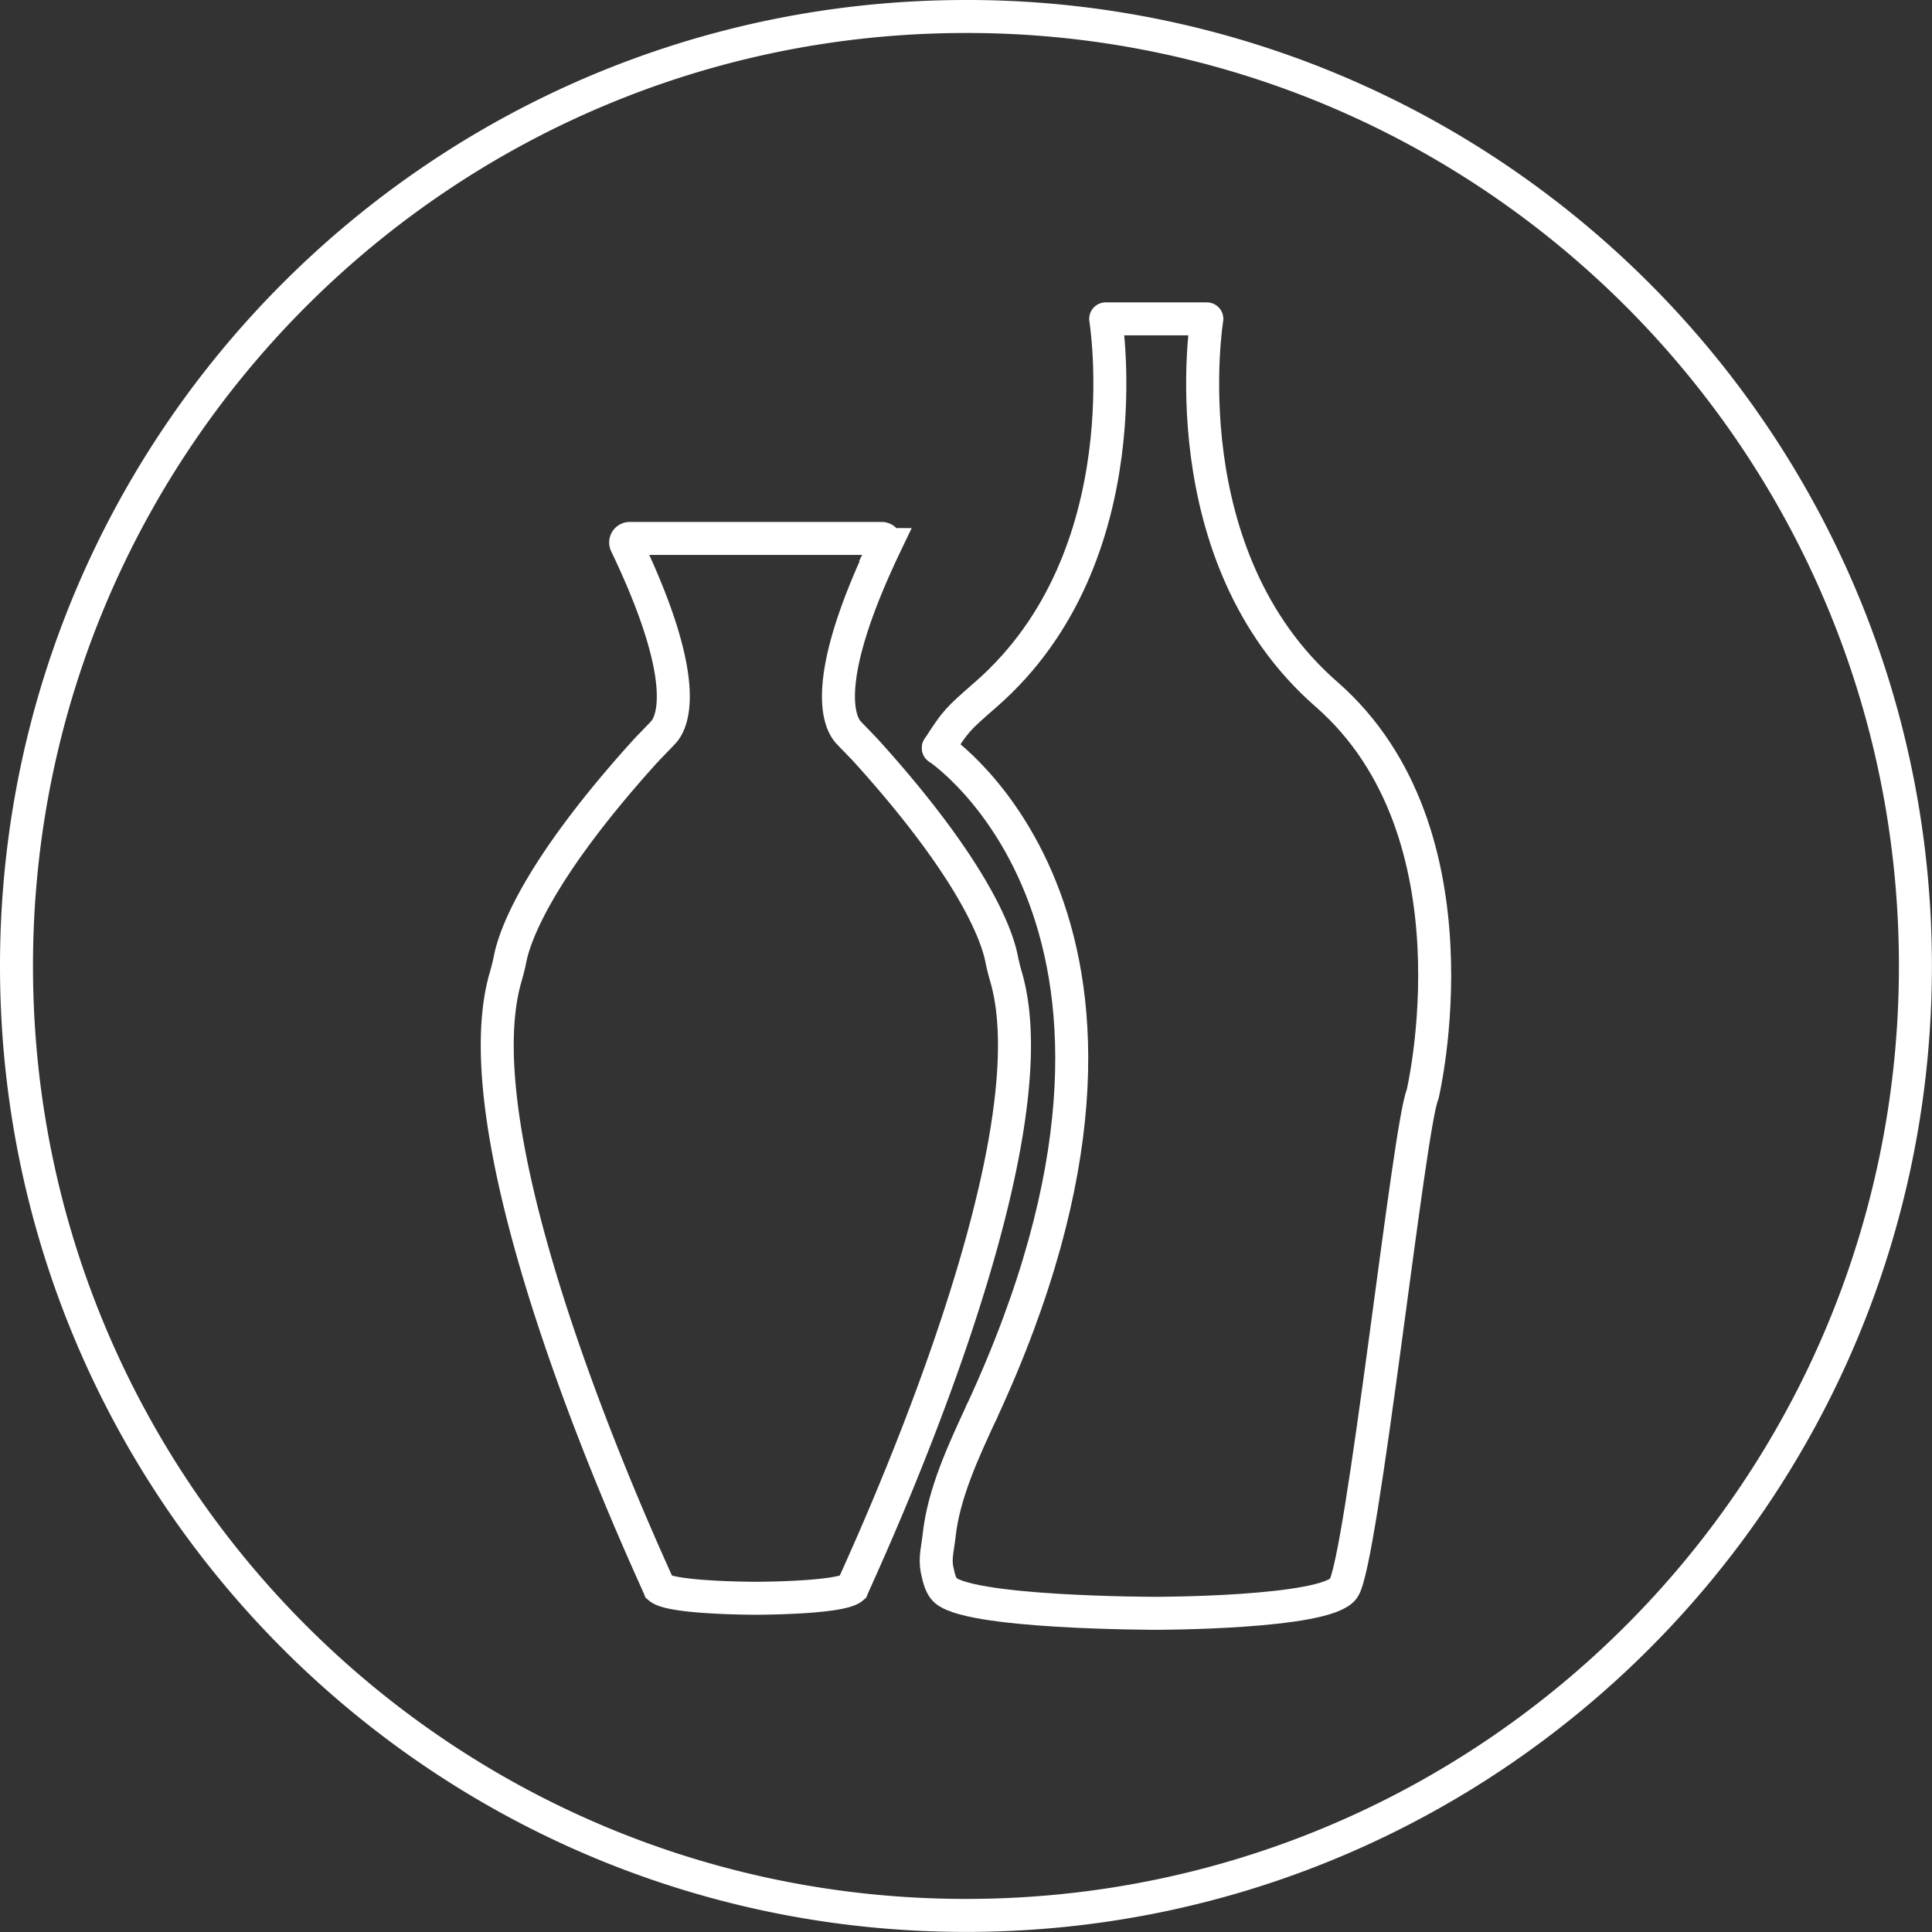 <?xml version="1.0" encoding="UTF-8"?> <svg xmlns="http://www.w3.org/2000/svg" viewBox="0 0 878.54 878.54"><rect x="0" y="0" width="878.54" height="878.54" fill="#333333" stroke="none"/> <defs> <style>.cls-1,.cls-2{fill:none;stroke:#fff;stroke-width:15px;}.cls-1{stroke-linecap:round;stroke-linejoin:round;}.cls-2{stroke-miterlimit:10;}</style> </defs> <g id="Layer_2" data-name="Layer 2"> <g id="Layer_6" data-name="Layer 6"> <path id="rediby" class="cls-1" d="M446.4,642c-8.11,17.5-17.34,37.2-19.35,56.28-.57,5.36-2,10.16-.95,15.47,1,4.79,1.74,6.82,3.11,8.64,8.43,11.23,96.59,11.23,96.59,11.23s76.66,0,85.09-11.23,29.9-211.19,36-224.67c0,0,28.37-119.07-43.7-182S548.79,145,548.79,145h-46s17.63,107.84-54.43,170.75c-13.22,11.54-13.66,12-21.67,24.37"></path> <path id="rediby-2" data-name="rediby" class="cls-1" d="M446.4,642c102.5-221-19.7-301.88-19.7-301.88"></path> <path class="cls-2" d="M343.72,244.85H286.34a1.83,1.83,0,0,0-1.64,2.64c30.32,63.27,20.9,81.32,16.86,85.61-3.11,3.31-6.36,6.51-9.4,9.89-48.75,54.23-58.29,83.39-60.16,92.89-.56,2.82-1.26,5.61-2.07,8.37-23.23,79.69,67.19,271,69.87,277.75h0c5.46,4.78,43.91,4.78,43.91,4.78s38.45,0,43.92-4.78c2.67-6.69,93.1-198,69.87-277.75-.81-2.76-1.51-5.55-2.07-8.37-1.87-9.5-11.41-38.66-60.16-92.89-3-3.38-6.29-6.58-9.4-9.89-4-4.29-13.44-22.31,16.79-85.46a1.94,1.94,0,0,0-1.75-2.79Z"></path> <path class="cls-1" d="M687.7,86.09C798.6,164.24,871,293.29,871,439.27,871,677.73,677.73,871,439.27,871S7.5,677.73,7.5,439.27,200.81,7.5,439.27,7.5A429.78,429.78,0,0,1,687.7,86.09"></path> </g> </g> </svg> 